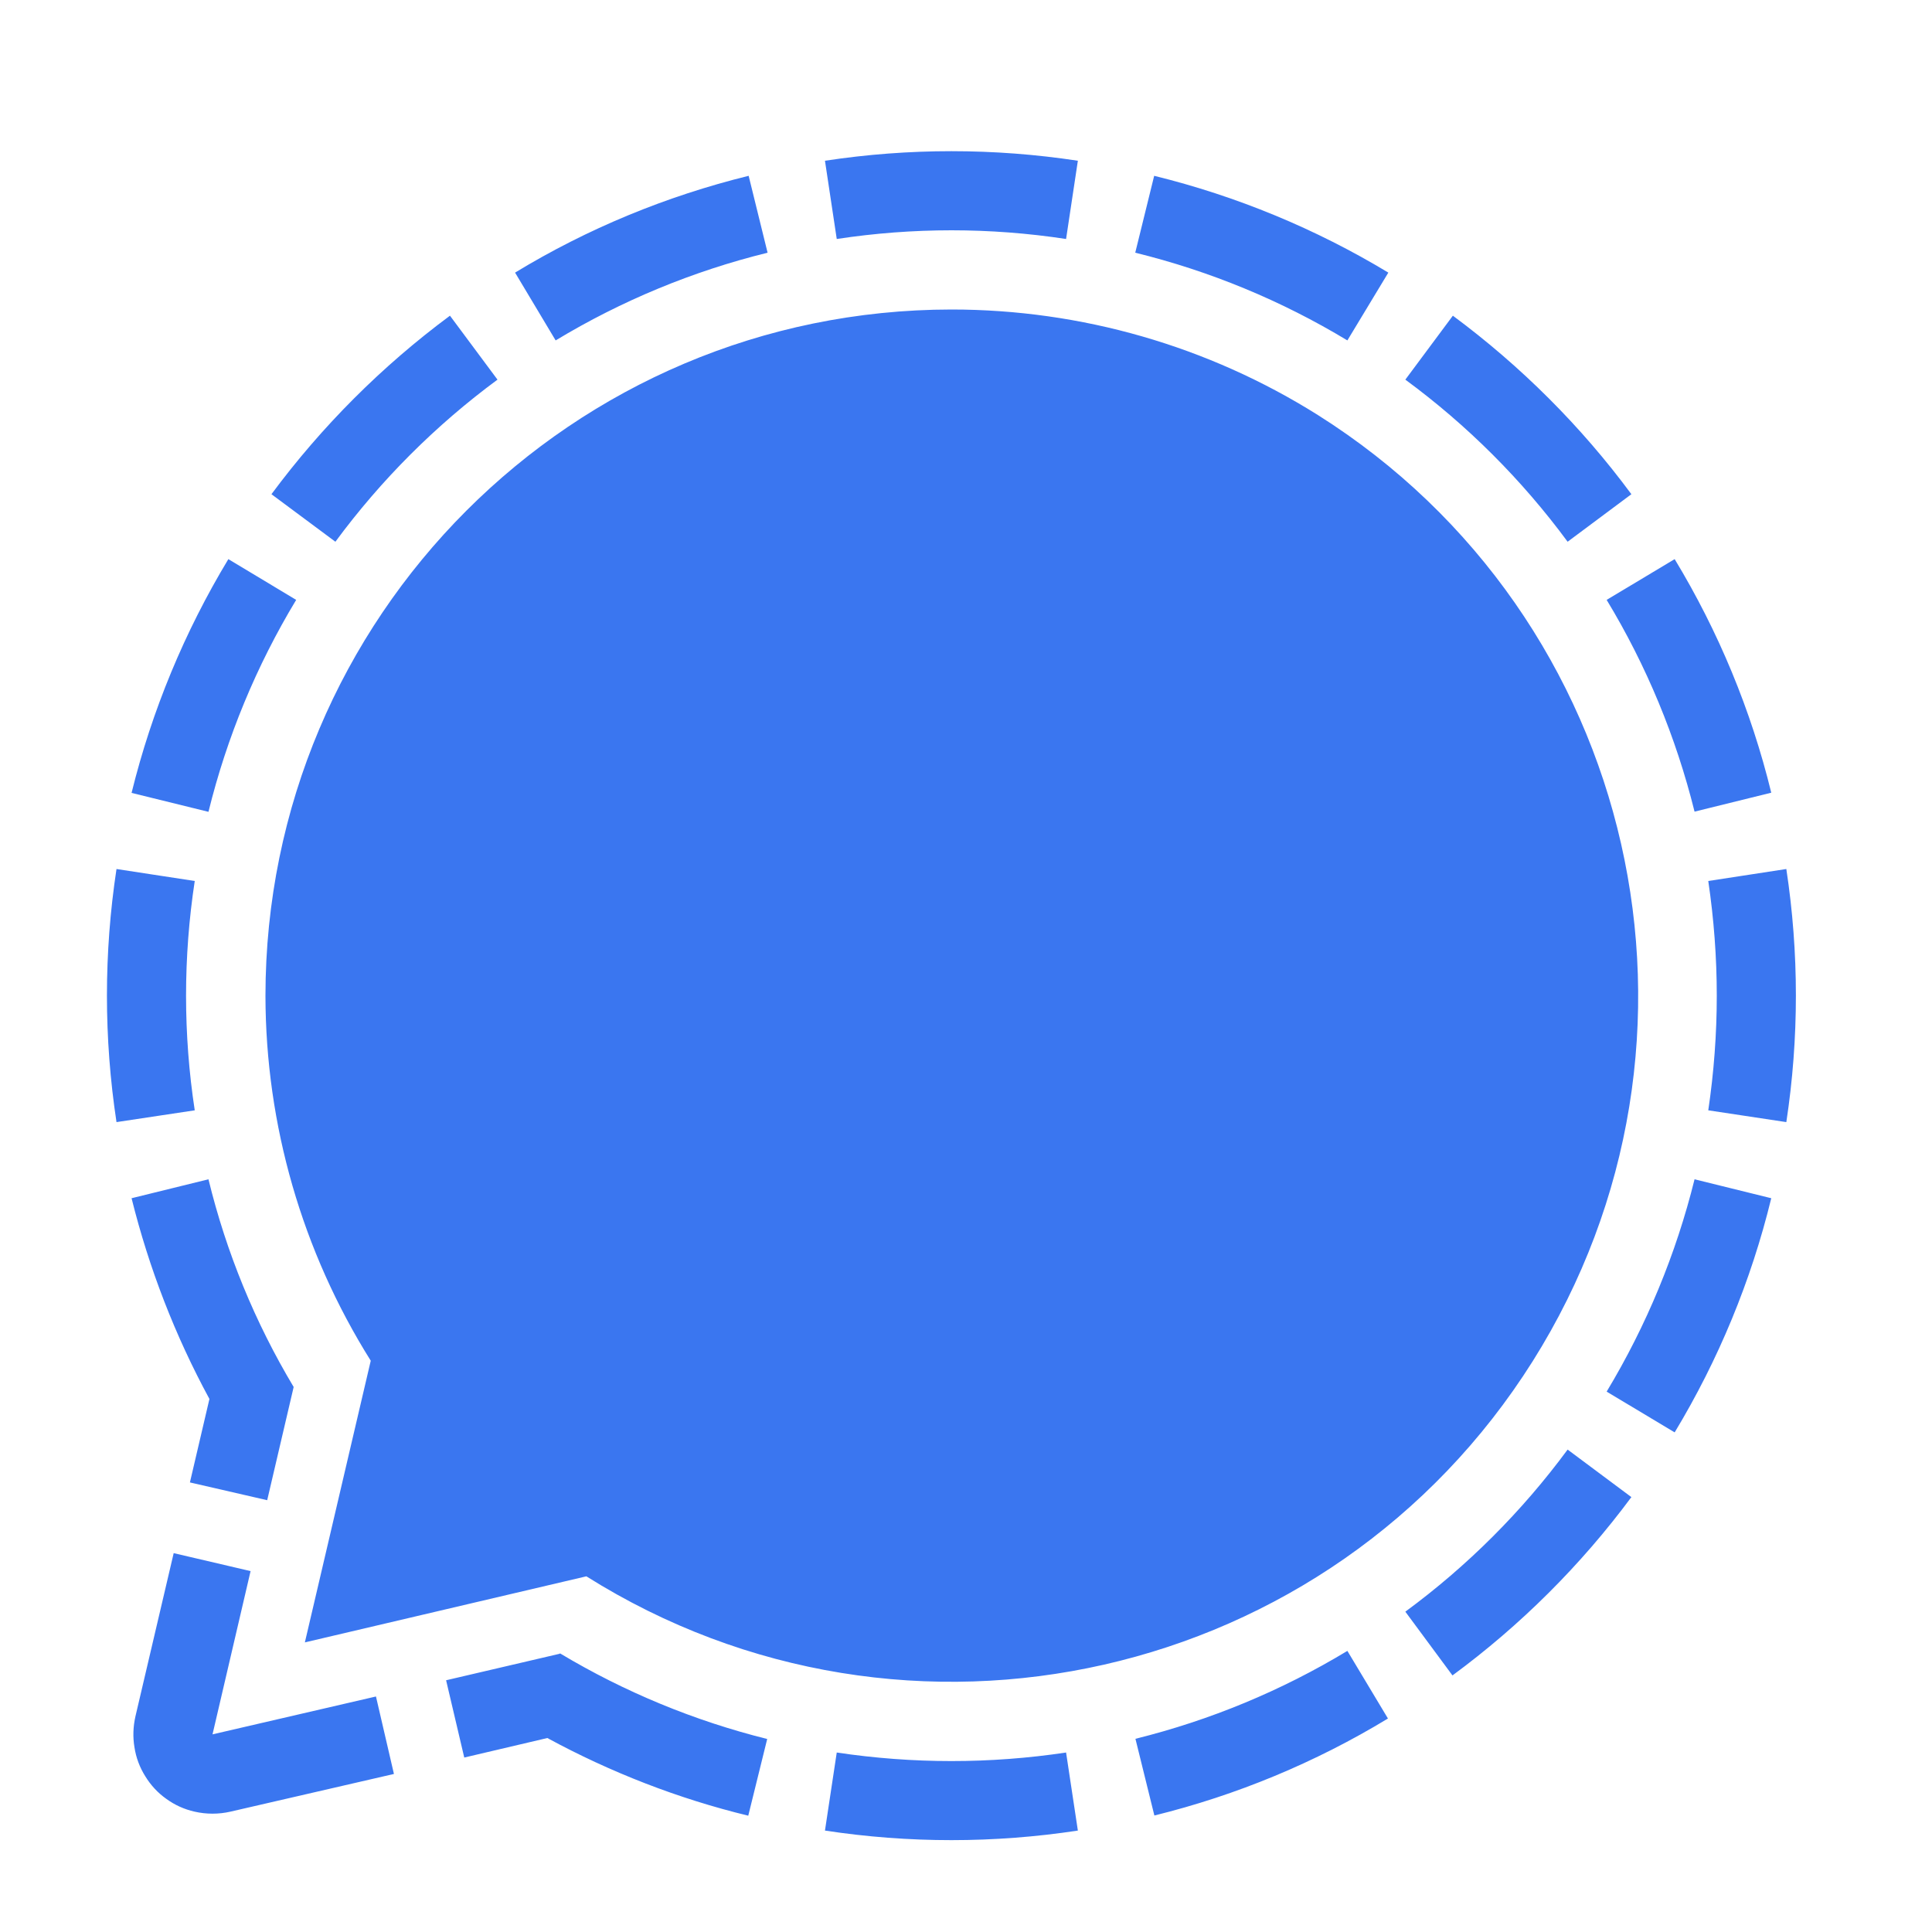<svg width="10" height="10" viewBox="0 0 10 10" fill="none" xmlns="http://www.w3.org/2000/svg">
<path d="M3.875 0.91L3.973 1.308C3.587 1.403 3.217 1.556 2.876 1.762L2.666 1.411C3.041 1.183 3.449 1.015 3.875 0.91ZM5.974 0.91L5.876 1.308C6.263 1.403 6.633 1.556 6.974 1.762L7.186 1.411C6.81 1.184 6.401 1.015 5.974 0.91ZM1.182 2.894C0.955 3.27 0.786 3.678 0.681 4.104L1.079 4.202C1.174 3.816 1.327 3.446 1.533 3.105L1.182 2.894ZM0.963 5.154C0.963 4.955 0.978 4.757 1.008 4.56L0.603 4.498C0.537 4.932 0.537 5.374 0.603 5.808L1.008 5.747C0.978 5.551 0.963 5.352 0.963 5.154ZM7.184 8.895L6.974 8.545C6.633 8.751 6.264 8.904 5.877 9L5.975 9.397C6.401 9.292 6.808 9.123 7.184 8.895ZM8.886 5.154C8.886 5.352 8.871 5.551 8.842 5.747L9.246 5.808C9.312 5.374 9.312 4.932 9.246 4.498L8.842 4.56C8.871 4.757 8.886 4.955 8.886 5.154ZM9.168 6.202L8.771 6.104C8.675 6.491 8.522 6.861 8.316 7.203L8.668 7.414C8.895 7.038 9.064 6.629 9.168 6.202ZM5.518 9.071C5.125 9.13 4.725 9.13 4.331 9.071L4.27 9.475C4.704 9.541 5.145 9.541 5.579 9.475L5.518 9.071ZM8.114 7.503C7.878 7.823 7.595 8.106 7.274 8.342L7.518 8.672C7.871 8.412 8.183 8.101 8.444 7.749L8.114 7.503ZM7.274 1.965C7.595 2.201 7.878 2.484 8.114 2.804L8.444 2.558C8.184 2.206 7.872 1.895 7.52 1.634L7.274 1.965ZM1.736 2.804C1.972 2.484 2.255 2.201 2.575 1.965L2.329 1.634C1.977 1.895 1.666 2.206 1.405 2.558L1.736 2.804ZM8.668 2.894L8.316 3.105C8.522 3.445 8.675 3.815 8.771 4.201L9.168 4.103C9.064 3.677 8.895 3.269 8.668 2.894ZM4.331 1.237C4.725 1.177 5.125 1.177 5.518 1.237L5.579 0.832C5.145 0.766 4.704 0.766 4.27 0.832L4.331 1.237ZM1.946 8.781L1.1 8.977L1.297 8.132L0.899 8.039L0.701 8.884C0.689 8.937 0.687 8.991 0.696 9.044C0.704 9.097 0.723 9.148 0.752 9.194C0.78 9.24 0.817 9.28 0.861 9.311C0.905 9.343 0.954 9.365 1.007 9.377C1.068 9.391 1.132 9.391 1.193 9.377L2.039 9.182L1.946 8.781ZM0.983 7.673L1.383 7.765L1.52 7.179C1.32 6.845 1.171 6.482 1.079 6.104L0.681 6.202C0.771 6.564 0.906 6.913 1.084 7.241L0.983 7.673ZM2.896 8.56L2.309 8.697L2.403 9.097L2.833 8.996C3.161 9.174 3.511 9.31 3.873 9.398L3.971 9.001C3.594 8.907 3.233 8.758 2.899 8.558L2.896 8.56ZM4.925 1.602C2.963 1.603 1.374 3.194 1.374 5.155C1.375 5.823 1.564 6.477 1.919 7.043L1.578 8.501L3.035 8.159C4.695 9.203 6.888 8.705 7.933 7.046C8.977 5.387 8.48 3.194 6.821 2.148C6.253 1.791 5.596 1.602 4.925 1.602Z" fill="#3A76F0"/>
</svg>
